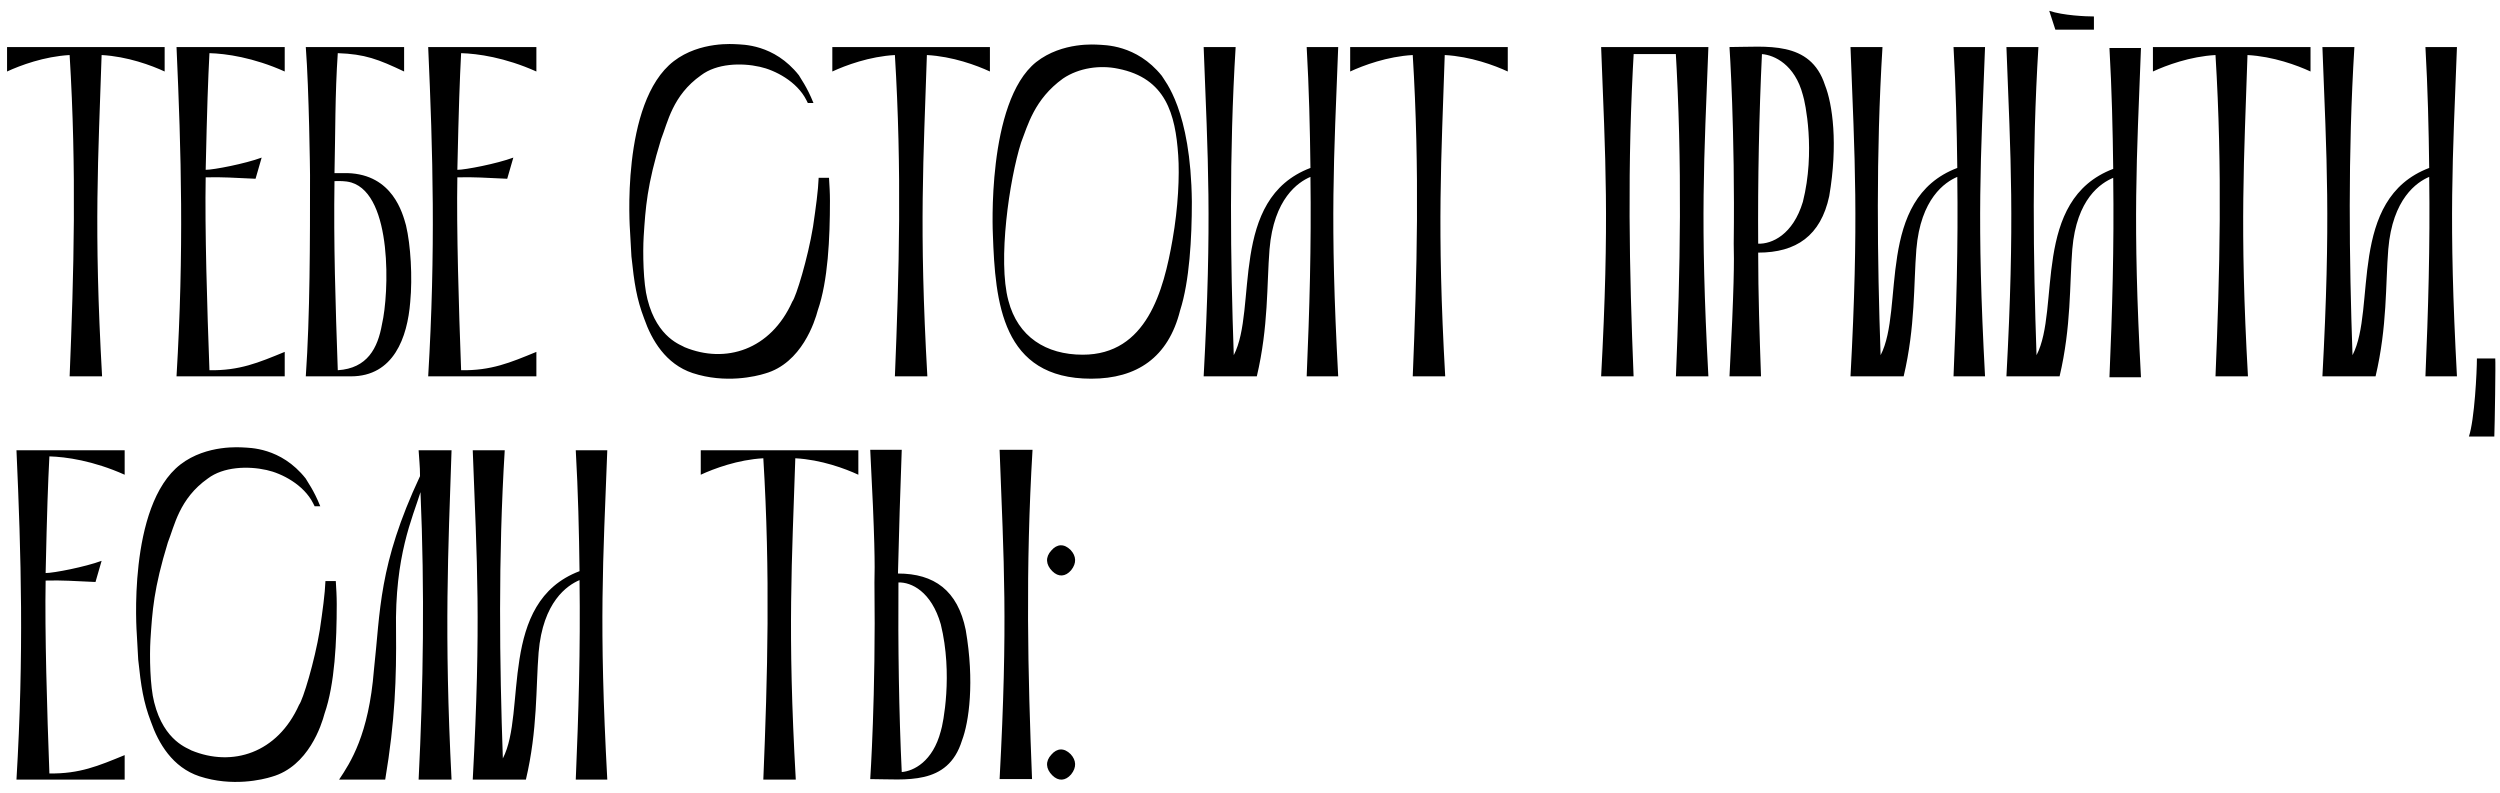<?xml version="1.0" encoding="UTF-8"?> <svg xmlns="http://www.w3.org/2000/svg" width="186" height="59" viewBox="0 0 186 59" fill="none"><path d="M0.525 3.5H12.25V5.32C11.27 4.865 9.485 4.2 7.56 4.095C7.315 11.76 6.965 16.87 7.595 28H5.18C5.495 20.335 5.705 12.67 5.18 4.095C3.29 4.2 1.505 4.865 0.525 5.32V3.5ZM13.133 3.5H21.183V5.32C18.838 4.27 16.808 3.99 15.583 3.955C15.478 6.02 15.408 7.875 15.303 12.635C15.898 12.635 18.243 12.18 19.468 11.725L19.013 13.3C17.438 13.23 16.528 13.16 15.303 13.195C15.233 17.01 15.408 22.855 15.583 27.545C17.823 27.58 19.223 26.985 21.183 26.18V28H13.133C13.693 18.62 13.483 11.375 13.133 3.5ZM24.886 13.475C24.816 18.13 24.956 22.54 25.131 27.545C27.336 27.405 28.106 25.9 28.421 24.115C28.946 21.875 29.226 14.525 26.146 13.58C25.656 13.44 25.236 13.475 24.886 13.475ZM22.751 3.5H30.066V5.32C28.141 4.41 27.161 4.025 25.131 3.955C24.921 7.035 24.956 9.94 24.886 12.88H25.866C29.226 12.985 29.961 15.89 30.206 16.765C30.556 18.235 30.696 20.615 30.521 22.47C30.311 25.095 29.296 28 26.111 28H22.751C23.066 23.45 23.066 17.955 23.066 13.02C23.066 12.81 22.996 6.72 22.751 3.5ZM31.857 3.5H39.907V5.32C37.562 4.27 35.532 3.99 34.307 3.955C34.202 6.02 34.132 7.875 34.027 12.635C34.622 12.635 36.967 12.18 38.192 11.725L37.737 13.3C36.162 13.23 35.252 13.16 34.027 13.195C33.957 17.01 34.132 22.855 34.307 27.545C36.547 27.58 37.947 26.985 39.907 26.18V28H31.857C32.417 18.62 32.207 11.375 31.857 3.5ZM60.908 13.23H61.678C61.714 13.79 61.748 14.35 61.748 14.945C61.748 17.71 61.608 20.895 60.839 23.1C60.629 23.905 59.648 27.02 56.919 27.79C56.254 28 53.978 28.56 51.529 27.755C49.533 27.09 48.483 25.305 47.923 23.695C47.364 22.225 47.188 21.07 46.978 19.075L46.873 17.185C46.873 17.185 46.139 7.63 50.129 4.55C52.089 3.045 54.644 3.29 54.783 3.29C55.203 3.325 57.584 3.255 59.438 5.6C59.544 5.81 60.033 6.44 60.523 7.665H60.103C60.069 7.595 60.033 7.525 59.998 7.455C59.298 6.055 57.654 5.215 56.533 4.97C55.133 4.655 53.313 4.725 52.158 5.6C50.023 7.105 49.673 9.135 49.184 10.36C48.133 13.79 48.029 15.435 47.889 17.605C47.819 18.795 47.853 21.07 48.169 22.26C48.904 25.2 50.758 25.69 50.934 25.83C53.978 27.09 57.339 26.04 58.949 22.435C59.228 22.085 60.103 19.215 60.489 16.87C60.699 15.435 60.873 14.175 60.908 13.23ZM61.925 3.5H73.65V5.32C72.67 4.865 70.885 4.2 68.96 4.095C68.715 11.76 68.365 16.87 68.995 28H66.58C66.895 20.335 67.105 12.67 66.58 4.095C64.69 4.2 62.905 4.865 61.925 5.32V3.5ZM75.969 10.605C75.094 13.37 74.219 19.39 75.024 22.365C75.724 25.06 77.824 26.39 80.554 26.39C85.314 26.39 86.574 21.63 87.239 17.815C87.659 15.435 87.764 13.055 87.659 11.55C87.449 8.505 86.749 5.81 83.179 5.11C81.849 4.83 80.274 5.04 79.084 5.845C76.949 7.385 76.459 9.345 75.969 10.605ZM81.184 28.175C74.534 28.175 74.044 22.505 73.869 17.43C73.869 17.43 73.379 7.595 77.089 4.62C79.049 3.08 81.569 3.325 81.709 3.325C82.129 3.36 84.544 3.29 86.434 5.635C86.644 6.02 88.604 8.155 88.674 15.015C88.674 17.71 88.499 20.93 87.799 23.1C86.924 26.6 84.579 28.175 81.184 28.175ZM97.497 12.495C97.462 9.555 97.392 6.615 97.217 3.5H99.562C99.247 11.865 98.932 16.31 99.562 28H97.217C97.427 23.065 97.567 18.34 97.497 13.16C96.587 13.545 94.767 14.77 94.452 18.55C94.242 21.175 94.382 24.29 93.507 28H89.552C90.182 16.31 89.867 11.865 89.552 3.5H91.932C91.442 11.445 91.547 19.355 91.792 26.425C93.577 22.995 91.407 14.805 97.497 12.495ZM100.453 3.5H112.178V5.32C111.198 4.865 109.413 4.2 107.488 4.095C107.243 11.76 106.893 16.87 107.523 28H105.108C105.423 20.335 105.633 12.67 105.108 4.095C103.218 4.2 101.433 4.865 100.453 5.32V3.5ZM121.539 28H119.124C119.754 16.31 119.439 11.865 119.124 3.5H121.574C121.049 12.32 121.224 20.16 121.539 28ZM127.104 28H124.689C125.004 20.16 125.179 12.32 124.654 3.5H127.104C126.789 11.865 126.474 16.31 127.104 28ZM125.214 3.5V4.025H121.119V3.5H125.214ZM130.809 18.13C131.824 18.165 133.399 17.465 134.134 15.015C135.079 11.27 134.309 7.595 134.134 7.07C133.539 4.795 131.999 4.095 131.089 4.025C130.879 8.435 130.774 13.44 130.809 18.13ZM131.019 28H128.674C129.024 21.385 129.024 19.355 128.989 18.13C129.094 9.695 128.674 3.5 128.674 3.5C131.404 3.5 134.694 2.975 135.779 6.335C136.339 7.735 136.759 10.71 136.094 14.595C135.464 17.535 133.644 18.795 130.809 18.795C130.809 21.875 130.914 25.025 131.019 28ZM145.622 12.495C145.587 9.555 145.517 6.615 145.342 3.5H147.687C147.372 11.865 147.057 16.31 147.687 28H145.342C145.552 23.065 145.692 18.34 145.622 13.16C144.712 13.545 142.892 14.77 142.577 18.55C142.367 21.175 142.507 24.29 141.632 28H137.677C138.307 16.31 137.992 11.865 137.677 3.5H140.057C139.567 11.445 139.672 19.355 139.917 26.425C141.702 22.995 139.532 14.805 145.622 12.495ZM152.463 0.805C153.513 1.155 155.193 1.225 155.788 1.225V2.205H152.918L152.463 0.805ZM157.223 12.565C157.188 9.625 157.118 6.685 156.943 3.57H159.288C158.973 11.935 158.658 16.38 159.288 28.07H156.943C157.153 23.135 157.293 18.41 157.223 13.23C156.313 13.615 154.493 14.77 154.178 18.55C153.968 21.175 154.108 24.29 153.233 28H149.278C149.908 16.31 149.593 11.865 149.278 3.5H151.658C151.168 11.445 151.273 19.355 151.518 26.425C153.303 22.995 151.133 14.875 157.223 12.565ZM160.178 3.5H171.903V5.32C170.923 4.865 169.138 4.2 167.213 4.095C166.968 11.76 166.618 16.87 167.248 28H164.833C165.148 20.335 165.358 12.67 164.833 4.095C162.943 4.2 161.158 4.865 160.178 5.32V3.5ZM180.732 12.495C180.697 9.555 180.627 6.615 180.452 3.5H182.797C182.482 11.865 182.167 16.31 182.797 28H180.452C180.662 23.065 180.802 18.34 180.732 13.16C179.822 13.545 178.002 14.77 177.687 18.55C177.477 21.175 177.617 24.29 176.742 28H172.787C173.417 16.31 173.102 11.865 172.787 3.5H175.167C174.677 11.445 174.782 19.355 175.027 26.425C176.812 22.995 174.642 14.805 180.732 12.495ZM184.282 26.67H185.647C185.682 26.985 185.612 31.57 185.577 32.48H183.687C184.107 31.22 184.282 27.65 184.282 26.67ZM1.225 33.5H9.275V35.32C6.93 34.27 4.9 33.99 3.675 33.955C3.57 36.02 3.5 37.875 3.395 42.635C3.99 42.635 6.335 42.18 7.56 41.725L7.105 43.3C5.53 43.23 4.62 43.16 3.395 43.195C3.325 47.01 3.5 52.855 3.675 57.545C5.915 57.58 7.315 56.985 9.275 56.18V58H1.225C1.785 48.62 1.575 41.375 1.225 33.5ZM24.213 43.23H24.983C25.018 43.79 25.053 44.35 25.053 44.945C25.053 47.71 24.913 50.895 24.143 53.1C23.933 53.905 22.953 57.02 20.223 57.79C19.558 58 17.283 58.56 14.833 57.755C12.838 57.09 11.788 55.305 11.228 53.695C10.668 52.225 10.493 51.07 10.283 49.075L10.178 47.185C10.178 47.185 9.443 37.63 13.433 34.55C15.393 33.045 17.948 33.29 18.088 33.29C18.508 33.325 20.888 33.255 22.743 35.6C22.848 35.81 23.338 36.44 23.828 37.665H23.408C23.373 37.595 23.338 37.525 23.303 37.455C22.603 36.055 20.958 35.215 19.838 34.97C18.438 34.655 16.618 34.725 15.463 35.6C13.328 37.105 12.978 39.135 12.488 40.36C11.438 43.79 11.333 45.435 11.193 47.605C11.123 48.795 11.158 51.07 11.473 52.26C12.208 55.2 14.063 55.69 14.238 55.83C17.283 57.09 20.643 56.04 22.253 52.435C22.533 52.085 23.408 49.215 23.793 46.87C24.003 45.435 24.178 44.175 24.213 43.23ZM28.66 58H25.23C26.07 56.74 27.435 54.675 27.82 49.845C28.31 45.47 28.135 42.075 31.25 35.425C31.25 34.62 31.18 34.2 31.145 33.5H33.595C33.35 40.92 33.035 47.01 33.595 58H31.145C31.495 51 31.6 44 31.285 36.615C30.69 38.54 29.36 41.34 29.465 46.94C29.5 50.44 29.395 53.625 28.66 58ZM43.117 42.495C43.082 39.555 43.012 36.615 42.837 33.5H45.182C44.867 41.865 44.552 46.31 45.182 58H42.837C43.047 53.065 43.187 48.34 43.117 43.16C42.207 43.545 40.387 44.77 40.072 48.55C39.862 51.175 40.002 54.29 39.127 58H35.172C35.802 46.31 35.487 41.865 35.172 33.5H37.552C37.062 41.445 37.167 49.355 37.412 56.425C39.197 52.995 37.027 44.805 43.117 42.495ZM52.136 33.5H63.861V35.32C62.881 34.865 61.096 34.2 59.171 34.095C58.926 41.76 58.576 46.87 59.206 58H56.791C57.106 50.335 57.316 42.67 56.791 34.095C54.901 34.2 53.116 34.865 52.136 35.32V33.5ZM74.37 33.465H76.82C76.294 42.285 76.469 50.125 76.784 57.965H74.37C74.999 46.275 74.684 41.83 74.37 33.465ZM66.844 43.335C66.809 48.025 66.879 53.03 67.09 57.44C67.965 57.37 69.4 56.67 69.995 54.395C70.169 53.87 70.904 50.16 69.995 46.45C69.294 44 67.79 43.3 66.844 43.335ZM67.09 33.465C66.984 36.44 66.879 39.59 66.809 42.67C69.504 42.67 71.254 43.93 71.85 46.87C72.514 50.72 72.094 53.73 71.57 55.095C70.519 58.49 67.37 57.965 64.745 57.965C64.745 57.965 65.165 51.77 65.059 43.335C65.094 42.11 65.094 40.08 64.745 33.465H67.09ZM78.291 57.685C77.801 57.195 77.766 56.635 78.221 56.145C78.641 55.655 79.166 55.62 79.656 56.11C80.076 56.565 80.111 57.09 79.691 57.615C79.271 58.105 78.746 58.14 78.291 57.685ZM78.291 42.495C77.801 42.005 77.766 41.445 78.221 40.955C78.641 40.465 79.166 40.43 79.656 40.92C80.076 41.375 80.111 41.9 79.691 42.425C79.271 42.915 78.746 42.95 78.291 42.495Z" fill="black"></path></svg> 